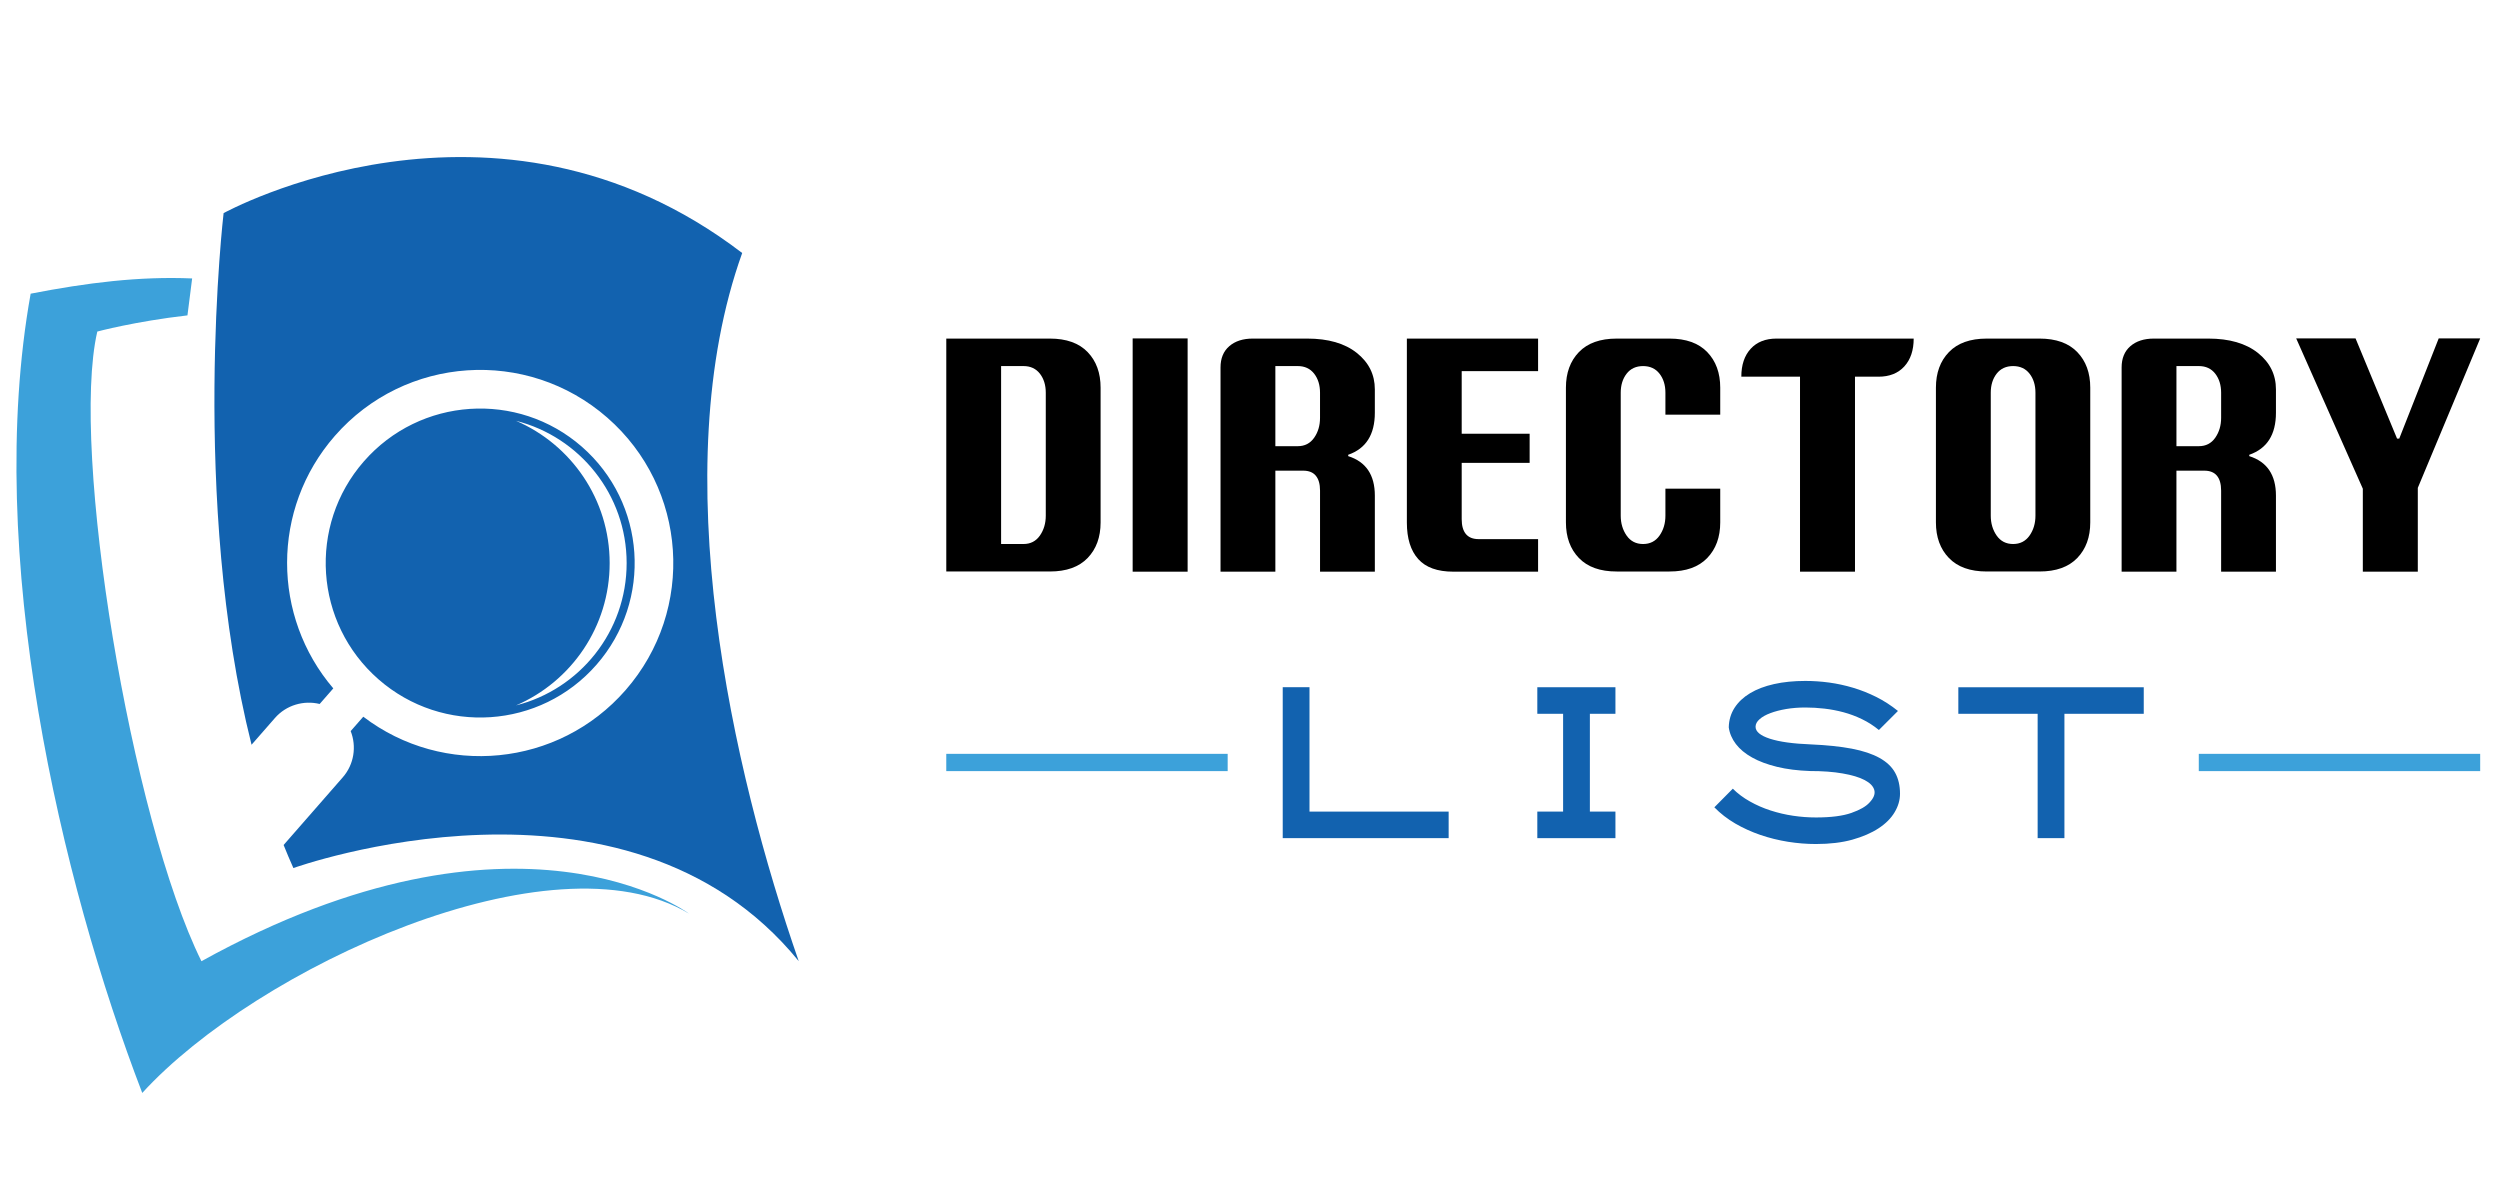 <?xml version="1.0" encoding="utf-8"?>
<!-- Generator: Adobe Illustrator 16.0.0, SVG Export Plug-In . SVG Version: 6.00 Build 0)  -->
<!DOCTYPE svg PUBLIC "-//W3C//DTD SVG 1.1//EN" "http://www.w3.org/Graphics/SVG/1.1/DTD/svg11.dtd">
<svg version="1.1" id="Calque_1" xmlns="http://www.w3.org/2000/svg" xmlns:xlink="http://www.w3.org/1999/xlink" x="0px" y="0px"
	 width="222px" height="105px" viewBox="0 0 222 105" enable-background="new 0 0 222 105" xml:space="preserve">
<g>
	<path fill-rule="evenodd" clip-rule="evenodd" fill="#3CA1DA" d="M2.722,26.079c5.009-0.975,9.669-1.555,14.34-1.353l-0.416,3.28
		l0,0c-4.653,0.534-8.006,1.436-8.006,1.436c-2.429,10.473,3.005,43.309,9.247,55.914c28.111-15.559,43.288-4.23,43.288-4.23
		c-12.153-7.301-38.426,4.839-48.543,15.928C5.393,78.203-1.431,49.206,2.722,26.079z"/>
	<path fill-rule="evenodd" clip-rule="evenodd" fill="#1262AF" d="M19.856,18.926c0,0-2.992,25.437,2.482,47.208l2.074-2.372
		c1.015-1.162,2.567-1.591,3.975-1.249l1.21-1.384c-5.444-6.366-5.541-15.924,0.134-22.418c6.231-7.131,17.064-7.859,24.195-1.626
		c7.131,6.232,7.859,17.064,1.627,24.198c-5.976,6.836-16.178,7.785-23.293,2.361l-1.119,1.278c0.532,1.348,0.313,2.946-0.704,4.107
		l-5.251,6.007c0.278,0.692,0.566,1.377,0.868,2.048c0,0,29.523-10.628,44.874,8.267c-5.905-16.976-11.957-43.546-5.02-62.883
		C43.916,5.642,19.856,18.926,19.856,18.926L19.856,18.926z M45.822,37.368c5.646,1.431,9.824,6.545,9.824,12.636
		c0,6.092-4.178,11.206-9.824,12.636c4.892-2.107,8.316-6.972,8.316-12.636C54.138,44.34,50.714,39.477,45.822,37.368L45.822,37.368
		z M51.668,39.668c5.705,4.986,6.288,13.651,1.301,19.358c-4.984,5.705-13.651,6.286-19.355,1.301
		c-5.705-4.986-6.288-13.653-1.302-19.357C37.299,35.265,45.965,34.683,51.668,39.668z"/>
</g>
<g>
	<g>
		<path d="M93.227,30.066c1.466,0,2.585,0.4,3.354,1.198c0.769,0.799,1.152,1.853,1.152,3.16v11.966c0,1.309-0.384,2.362-1.152,3.16
			c-0.769,0.799-1.888,1.198-3.354,1.198h-9.197V30.066H93.227z M92.865,45.792V34.874c0-0.679-0.174-1.243-0.522-1.692
			c-0.351-0.449-0.836-0.675-1.454-0.675h-1.991v15.801h1.991c0.618,0,1.104-0.249,1.454-0.748
			C92.691,47.06,92.865,46.471,92.865,45.792z"/>
		<path d="M100.58,30.051h4.881v20.714h-4.881V30.051z"/>
		<path d="M119.721,40.505c1.576,0.5,2.365,1.668,2.365,3.505v6.755h-4.867v-7.204c0-0.579-0.126-1.019-0.376-1.318
			c-0.247-0.3-0.623-0.448-1.121-0.448h-2.47v8.971h-4.869V32.627c0-0.808,0.258-1.438,0.779-1.887
			c0.518-0.449,1.213-0.674,2.08-0.674h4.838c1.868,0,3.335,0.424,4.403,1.272c1.068,0.85,1.603,1.928,1.603,3.235v2.082
			c0,1.938-0.789,3.181-2.365,3.729V40.505z M113.252,39.621h1.991c0.618,0,1.102-0.248,1.453-0.748
			c0.35-0.5,0.522-1.089,0.522-1.768v-2.231c0-0.679-0.173-1.243-0.522-1.692c-0.352-0.449-0.835-0.675-1.453-0.675h-1.991V39.621z"
			/>
		<path d="M136.582,30.066v2.891h-6.783v5.556h6.033v2.592h-6.033v5.002c0,0.58,0.125,1.019,0.374,1.318
			c0.251,0.298,0.623,0.449,1.124,0.449h5.285v2.891h-7.531c-1.409,0-2.447-0.375-3.116-1.124c-0.668-0.749-1.005-1.826-1.005-3.234
			v-16.34H136.582z"/>
		<path d="M147.889,43.396h4.868v2.995c0,1.309-0.386,2.362-1.154,3.16c-0.77,0.799-1.885,1.198-3.353,1.198h-4.689
			c-1.467,0-2.585-0.399-3.354-1.198c-0.77-0.798-1.153-1.852-1.153-3.16V34.425c0-1.308,0.384-2.361,1.153-3.16
			c0.77-0.798,1.888-1.198,3.354-1.198h4.689c1.468,0,2.583,0.4,3.353,1.198c0.769,0.799,1.154,1.853,1.154,3.16v2.396h-4.868
			v-1.946c0-0.679-0.174-1.243-0.524-1.692c-0.349-0.449-0.838-0.675-1.459-0.675c-0.624,0-1.113,0.226-1.461,0.675
			c-0.349,0.449-0.524,1.014-0.524,1.692v10.918c0,0.679,0.176,1.268,0.524,1.768c0.348,0.499,0.837,0.748,1.461,0.748
			c0.621,0,1.11-0.249,1.459-0.748c0.351-0.5,0.524-1.089,0.524-1.768V43.396z"/>
		<path d="M169.935,30.066c0,1.039-0.276,1.863-0.83,2.472c-0.556,0.608-1.321,0.913-2.299,0.913h-2.083v17.313h-4.882V33.451
			h-5.211c0-1.048,0.277-1.874,0.831-2.479s1.32-0.906,2.3-0.906H169.935z"/>
		<path d="M181.107,30.066c1.469,0,2.584,0.4,3.354,1.198c0.771,0.799,1.154,1.853,1.154,3.16v11.966
			c0,1.309-0.384,2.362-1.154,3.16c-0.77,0.799-1.885,1.198-3.354,1.198h-4.688c-1.466,0-2.585-0.399-3.354-1.198
			c-0.772-0.798-1.155-1.852-1.155-3.16V34.425c0-1.308,0.383-2.361,1.155-3.16c0.769-0.798,1.888-1.198,3.354-1.198H181.107z
			 M180.748,45.792V34.874c0-0.679-0.174-1.243-0.524-1.692s-0.837-0.675-1.46-0.675s-1.111,0.226-1.461,0.675
			c-0.349,0.449-0.523,1.014-0.523,1.692v10.918c0,0.679,0.175,1.268,0.523,1.768c0.35,0.499,0.838,0.748,1.461,0.748
			s1.109-0.249,1.46-0.748C180.574,47.06,180.748,46.471,180.748,45.792z"/>
		<path d="M199.736,40.505c1.578,0.5,2.368,1.668,2.368,3.505v6.755h-4.868v-7.204c0-0.579-0.126-1.019-0.373-1.318
			c-0.252-0.3-0.623-0.448-1.125-0.448h-2.471v8.971H188.4V32.627c0-0.808,0.261-1.438,0.778-1.887
			c0.52-0.449,1.212-0.674,2.083-0.674h4.839c1.863,0,3.33,0.424,4.4,1.272c1.066,0.85,1.604,1.928,1.604,3.235v2.082
			c0,1.938-0.79,3.181-2.368,3.729V40.505z M193.268,39.621h1.991c0.619,0,1.104-0.248,1.454-0.748
			c0.348-0.5,0.523-1.089,0.523-1.768v-2.231c0-0.679-0.176-1.243-0.523-1.692c-0.35-0.449-0.835-0.675-1.454-0.675h-1.991V39.621z"
			/>
		<path d="M209.818,43.396l-5.916-13.345h5.271l3.686,8.897h0.194l3.503-8.897h3.685l-5.54,13.271v7.443h-4.882V43.396z"/>
	</g>
	<g>
		<path fill="#1262AF" d="M128.64,74.428h-14.734V61.026h2.377v11.042h12.357V74.428z"/>
		<path fill="#1262AF" d="M143.451,74.428h-6.937v-2.359h2.29v-8.684h-2.29v-2.358h6.937v2.358h-2.27v8.684h2.27V74.428z"/>
		<path fill="#1262AF" d="M161.259,74.949c-0.82,0-1.647-0.065-2.487-0.199c-0.839-0.135-1.656-0.337-2.449-0.607
			c-0.793-0.273-1.538-0.611-2.234-1.015c-0.696-0.407-1.315-0.886-1.855-1.438l1.639-1.655c0.434,0.432,0.937,0.809,1.515,1.132
			c0.575,0.326,1.188,0.593,1.837,0.803c0.648,0.21,1.315,0.367,2,0.469c0.684,0.102,1.36,0.152,2.036,0.152
			c1.332,0,2.379-0.134,3.142-0.403c0.763-0.269,1.3-0.576,1.611-0.925c0.374-0.393,0.515-0.76,0.424-1.102
			c-0.09-0.34-0.375-0.636-0.855-0.889c-0.479-0.252-1.134-0.447-1.963-0.59c-0.829-0.146-1.796-0.214-2.899-0.214
			c-1.079-0.039-2.055-0.161-2.919-0.371c-0.863-0.21-1.604-0.487-2.214-0.829c-0.612-0.342-1.095-0.741-1.443-1.198
			c-0.347-0.458-0.559-0.949-0.631-1.479c0.013-0.647,0.186-1.227,0.515-1.737c0.33-0.51,0.788-0.941,1.378-1.296
			c0.588-0.354,1.298-0.625,2.127-0.811c0.826-0.186,1.75-0.279,2.774-0.279c0.695,0,1.4,0.047,2.115,0.143
			c0.714,0.098,1.423,0.251,2.125,0.461c0.702,0.209,1.391,0.482,2.063,0.818c0.673,0.336,1.315,0.752,1.927,1.245l-1.692,1.69
			c-0.468-0.383-0.969-0.705-1.503-0.962c-0.537-0.259-1.082-0.464-1.64-0.613c-0.56-0.15-1.124-0.258-1.692-0.323
			c-0.573-0.067-1.14-0.1-1.702-0.1c-0.604,0-1.168,0.047-1.695,0.134c-0.529,0.092-0.994,0.21-1.396,0.363
			c-0.403,0.148-0.724,0.327-0.963,0.539c-0.242,0.21-0.361,0.435-0.361,0.675c0,0.432,0.425,0.786,1.278,1.063
			c0.854,0.276,2.065,0.443,3.639,0.503c1.418,0.061,2.627,0.189,3.63,0.379c1.001,0.193,1.822,0.467,2.458,0.82
			c0.637,0.354,1.1,0.793,1.387,1.314c0.288,0.521,0.435,1.145,0.435,1.866c0,0.563-0.159,1.112-0.479,1.646
			c-0.318,0.536-0.791,1.011-1.422,1.424c-0.631,0.414-1.407,0.75-2.333,1.011C163.558,74.821,162.483,74.949,161.259,74.949z"/>
		<path fill="#1262AF" d="M190.365,63.385h-7.044v11.043h-2.378V63.385H173.9v-2.358h16.465V63.385z"/>
	</g>
	<rect x="195.252" y="66.941" fill="#3CA1DA" width="24.988" height="1.534"/>
	<rect x="84.029" y="66.941" fill="#3CA1DA" width="24.988" height="1.534"/>
</g>
</svg>
